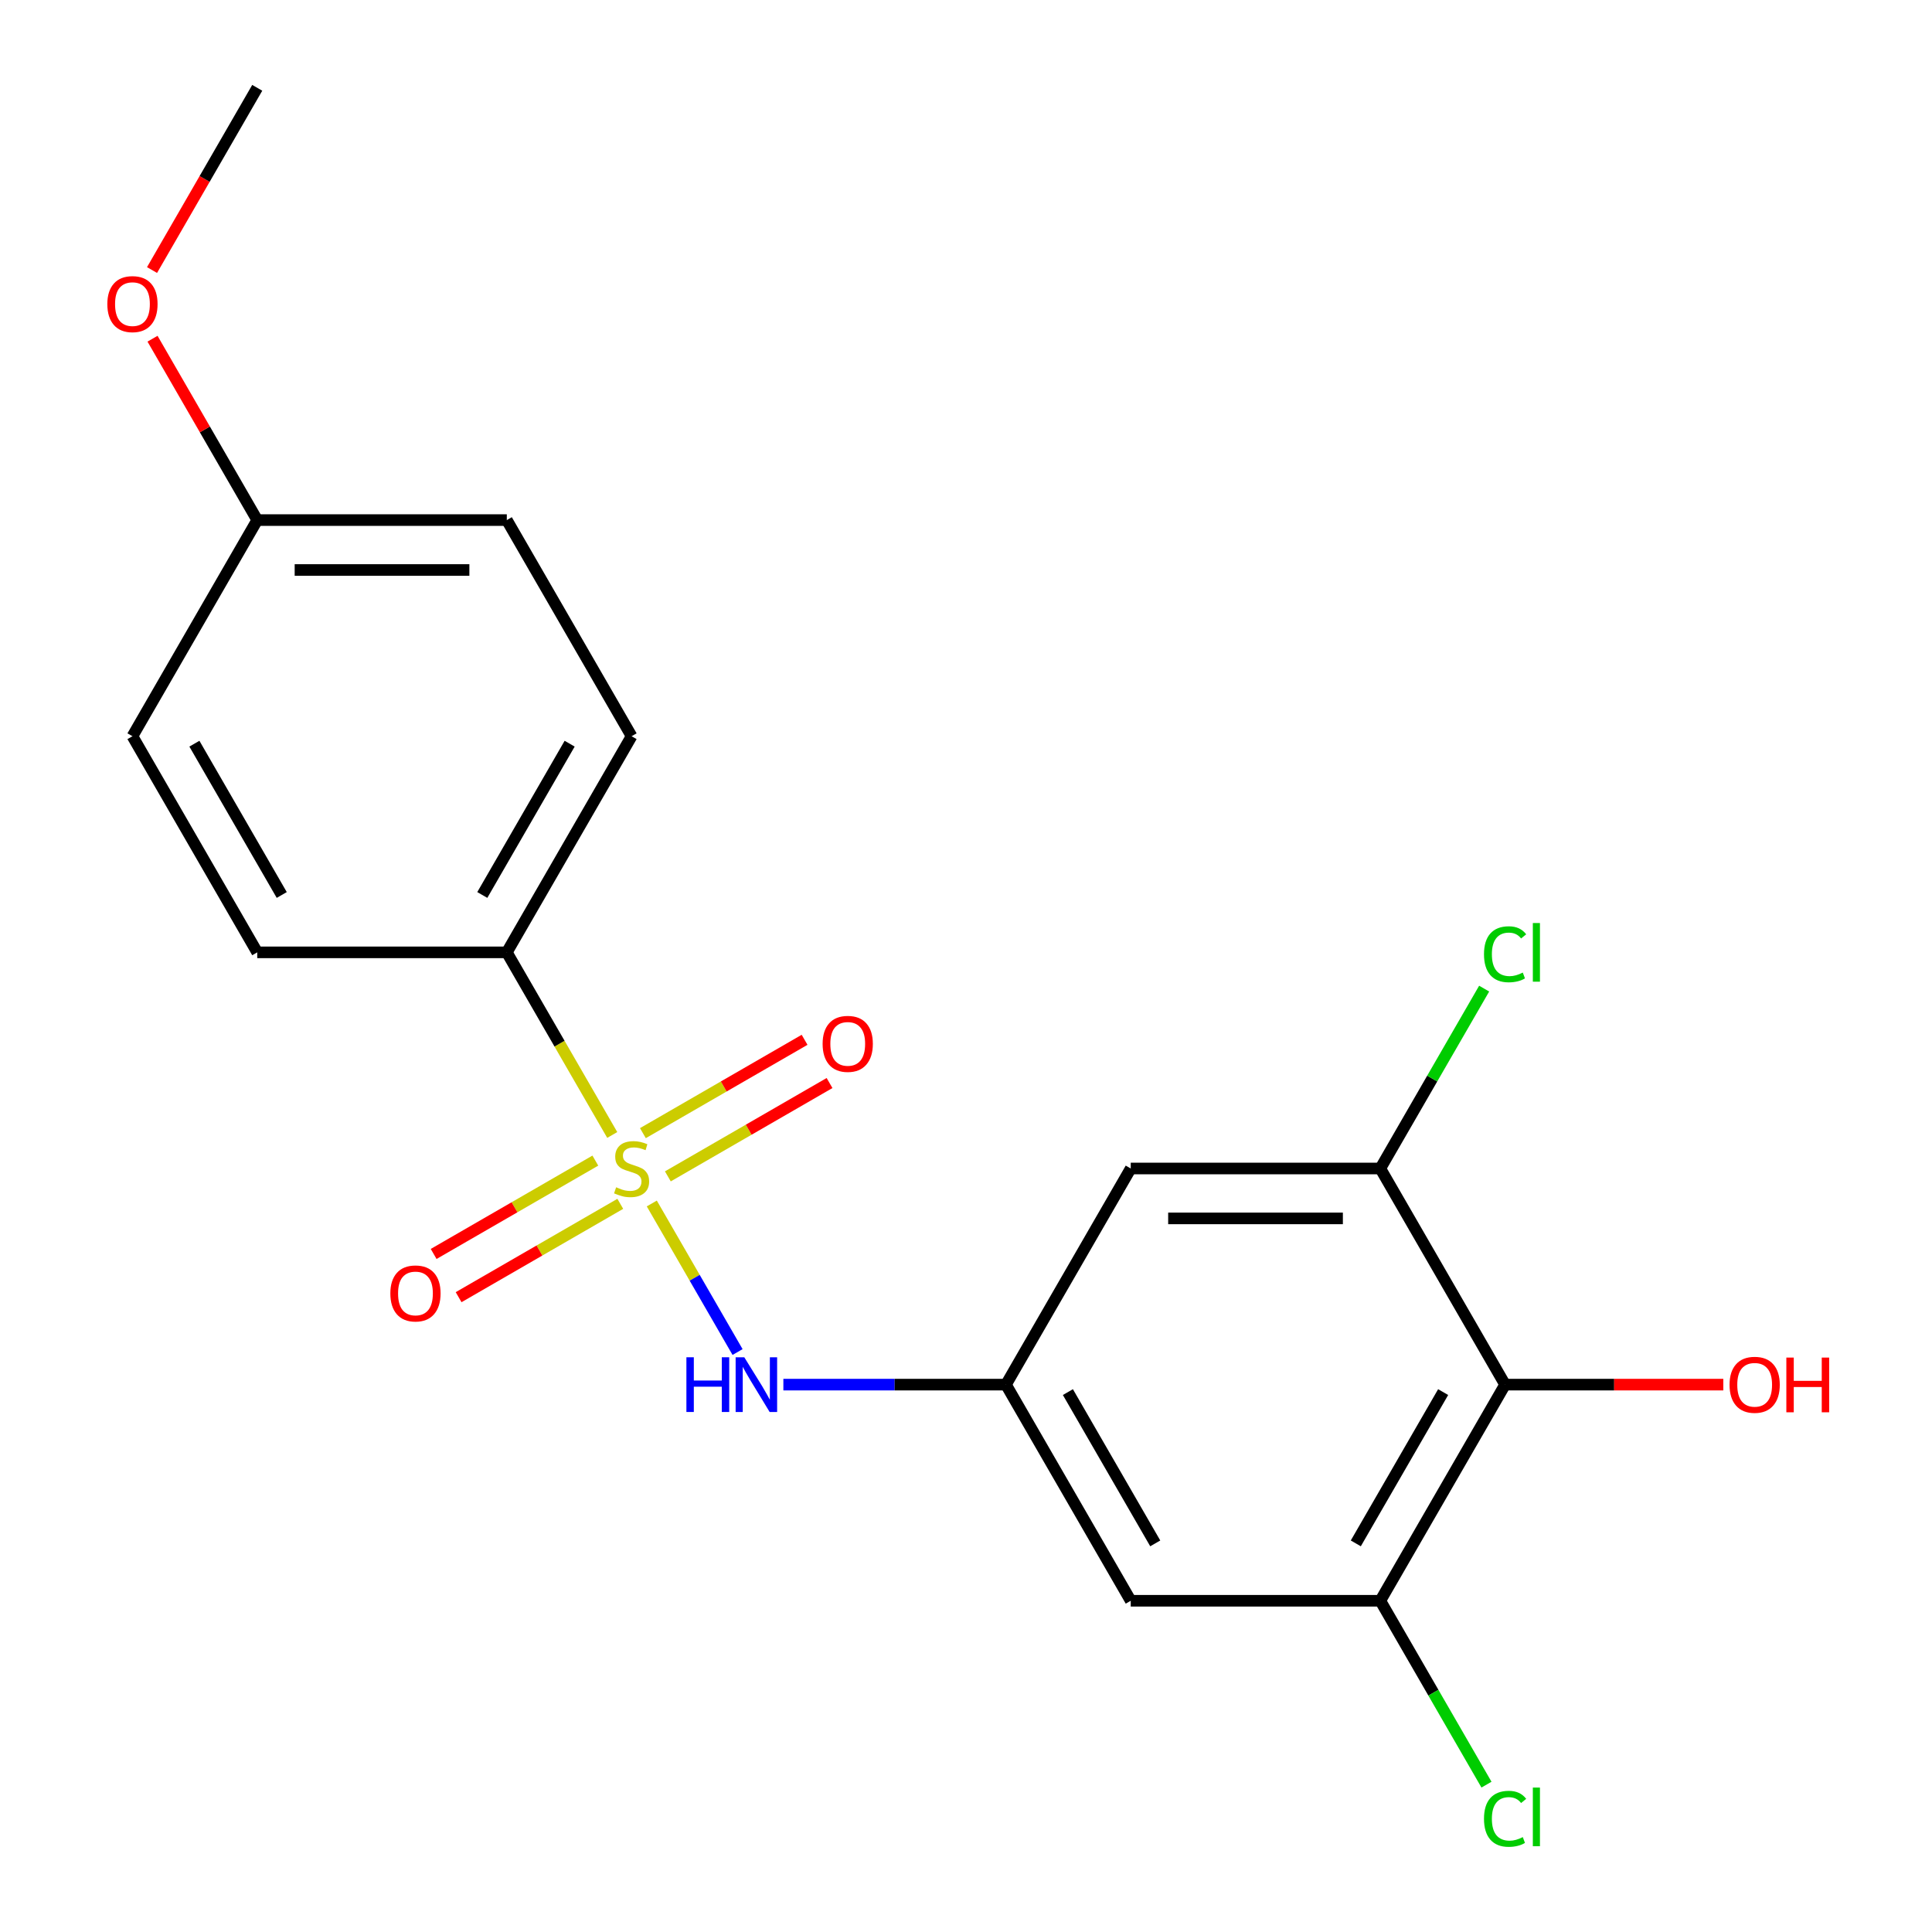 <?xml version='1.0' encoding='iso-8859-1'?>
<svg version='1.1' baseProfile='full'
              xmlns='http://www.w3.org/2000/svg'
                      xmlns:rdkit='http://www.rdkit.org/xml'
                      xmlns:xlink='http://www.w3.org/1999/xlink'
                  xml:space='preserve'
width='1000px' height='1000px' viewBox='0 0 1000 1000'>
<!-- END OF HEADER -->
<rect style='opacity:1.0;fill:#FFFFFF;stroke:none' width='1000' height='1000' x='0' y='0'> </rect>
<path class='bond-0' d='M 337.368,622.918 L 359.566,661.366' style='fill:none;fill-rule:evenodd;stroke:#CCCC00;stroke-width:6px;stroke-linecap:butt;stroke-linejoin:miter;stroke-opacity:1' />
<path class='bond-0' d='M 359.566,661.366 L 381.764,699.813' style='fill:none;fill-rule:evenodd;stroke:#0000FF;stroke-width:6px;stroke-linecap:butt;stroke-linejoin:miter;stroke-opacity:1' />
<path class='bond-5' d='M 316.896,587.459 L 289.61,540.199' style='fill:none;fill-rule:evenodd;stroke:#CCCC00;stroke-width:6px;stroke-linecap:butt;stroke-linejoin:miter;stroke-opacity:1' />
<path class='bond-5' d='M 289.61,540.199 L 262.324,492.938' style='fill:none;fill-rule:evenodd;stroke:#000000;stroke-width:6px;stroke-linecap:butt;stroke-linejoin:miter;stroke-opacity:1' />
<path class='bond-8' d='M 345.681,608.889 L 387.525,584.731' style='fill:none;fill-rule:evenodd;stroke:#CCCC00;stroke-width:6px;stroke-linecap:butt;stroke-linejoin:miter;stroke-opacity:1' />
<path class='bond-8' d='M 387.525,584.731 L 429.369,560.572' style='fill:none;fill-rule:evenodd;stroke:#FF0000;stroke-width:6px;stroke-linecap:butt;stroke-linejoin:miter;stroke-opacity:1' />
<path class='bond-8' d='M 332.763,586.515 L 374.607,562.357' style='fill:none;fill-rule:evenodd;stroke:#CCCC00;stroke-width:6px;stroke-linecap:butt;stroke-linejoin:miter;stroke-opacity:1' />
<path class='bond-8' d='M 374.607,562.357 L 416.451,538.198' style='fill:none;fill-rule:evenodd;stroke:#FF0000;stroke-width:6px;stroke-linecap:butt;stroke-linejoin:miter;stroke-opacity:1' />
<path class='bond-9' d='M 308.145,600.729 L 266.301,624.887' style='fill:none;fill-rule:evenodd;stroke:#CCCC00;stroke-width:6px;stroke-linecap:butt;stroke-linejoin:miter;stroke-opacity:1' />
<path class='bond-9' d='M 266.301,624.887 L 224.457,649.046' style='fill:none;fill-rule:evenodd;stroke:#FF0000;stroke-width:6px;stroke-linecap:butt;stroke-linejoin:miter;stroke-opacity:1' />
<path class='bond-9' d='M 321.062,623.103 L 279.219,647.261' style='fill:none;fill-rule:evenodd;stroke:#CCCC00;stroke-width:6px;stroke-linecap:butt;stroke-linejoin:miter;stroke-opacity:1' />
<path class='bond-9' d='M 279.219,647.261 L 237.375,671.42' style='fill:none;fill-rule:evenodd;stroke:#FF0000;stroke-width:6px;stroke-linecap:butt;stroke-linejoin:miter;stroke-opacity:1' />
<path class='bond-4' d='M 405.471,716.68 L 463.075,716.68' style='fill:none;fill-rule:evenodd;stroke:#0000FF;stroke-width:6px;stroke-linecap:butt;stroke-linejoin:miter;stroke-opacity:1' />
<path class='bond-4' d='M 463.075,716.68 L 520.679,716.68' style='fill:none;fill-rule:evenodd;stroke:#000000;stroke-width:6px;stroke-linecap:butt;stroke-linejoin:miter;stroke-opacity:1' />
<path class='bond-1' d='M 779.034,716.68 L 714.445,828.551' style='fill:none;fill-rule:evenodd;stroke:#000000;stroke-width:6px;stroke-linecap:butt;stroke-linejoin:miter;stroke-opacity:1' />
<path class='bond-1' d='M 746.971,720.543 L 701.759,798.852' style='fill:none;fill-rule:evenodd;stroke:#000000;stroke-width:6px;stroke-linecap:butt;stroke-linejoin:miter;stroke-opacity:1' />
<path class='bond-14' d='M 779.034,716.68 L 835.508,716.68' style='fill:none;fill-rule:evenodd;stroke:#000000;stroke-width:6px;stroke-linecap:butt;stroke-linejoin:miter;stroke-opacity:1' />
<path class='bond-14' d='M 835.508,716.68 L 891.982,716.68' style='fill:none;fill-rule:evenodd;stroke:#FF0000;stroke-width:6px;stroke-linecap:butt;stroke-linejoin:miter;stroke-opacity:1' />
<path class='bond-21' d='M 779.034,716.68 L 714.445,604.809' style='fill:none;fill-rule:evenodd;stroke:#000000;stroke-width:6px;stroke-linecap:butt;stroke-linejoin:miter;stroke-opacity:1' />
<path class='bond-2' d='M 714.445,604.809 L 585.268,604.809' style='fill:none;fill-rule:evenodd;stroke:#000000;stroke-width:6px;stroke-linecap:butt;stroke-linejoin:miter;stroke-opacity:1' />
<path class='bond-2' d='M 695.068,630.644 L 604.644,630.644' style='fill:none;fill-rule:evenodd;stroke:#000000;stroke-width:6px;stroke-linecap:butt;stroke-linejoin:miter;stroke-opacity:1' />
<path class='bond-12' d='M 714.445,604.809 L 741.321,558.258' style='fill:none;fill-rule:evenodd;stroke:#000000;stroke-width:6px;stroke-linecap:butt;stroke-linejoin:miter;stroke-opacity:1' />
<path class='bond-12' d='M 741.321,558.258 L 768.197,511.707' style='fill:none;fill-rule:evenodd;stroke:#00CC00;stroke-width:6px;stroke-linecap:butt;stroke-linejoin:miter;stroke-opacity:1' />
<path class='bond-3' d='M 714.445,828.551 L 585.268,828.551' style='fill:none;fill-rule:evenodd;stroke:#000000;stroke-width:6px;stroke-linecap:butt;stroke-linejoin:miter;stroke-opacity:1' />
<path class='bond-13' d='M 714.445,828.551 L 741.921,876.141' style='fill:none;fill-rule:evenodd;stroke:#000000;stroke-width:6px;stroke-linecap:butt;stroke-linejoin:miter;stroke-opacity:1' />
<path class='bond-13' d='M 741.921,876.141 L 769.398,923.732' style='fill:none;fill-rule:evenodd;stroke:#00CC00;stroke-width:6px;stroke-linecap:butt;stroke-linejoin:miter;stroke-opacity:1' />
<path class='bond-6' d='M 520.679,716.68 L 585.268,604.809' style='fill:none;fill-rule:evenodd;stroke:#000000;stroke-width:6px;stroke-linecap:butt;stroke-linejoin:miter;stroke-opacity:1' />
<path class='bond-7' d='M 520.679,716.68 L 585.268,828.551' style='fill:none;fill-rule:evenodd;stroke:#000000;stroke-width:6px;stroke-linecap:butt;stroke-linejoin:miter;stroke-opacity:1' />
<path class='bond-7' d='M 552.741,720.543 L 597.953,798.852' style='fill:none;fill-rule:evenodd;stroke:#000000;stroke-width:6px;stroke-linecap:butt;stroke-linejoin:miter;stroke-opacity:1' />
<path class='bond-10' d='M 262.324,492.938 L 326.913,381.067' style='fill:none;fill-rule:evenodd;stroke:#000000;stroke-width:6px;stroke-linecap:butt;stroke-linejoin:miter;stroke-opacity:1' />
<path class='bond-10' d='M 249.638,463.24 L 294.85,384.93' style='fill:none;fill-rule:evenodd;stroke:#000000;stroke-width:6px;stroke-linecap:butt;stroke-linejoin:miter;stroke-opacity:1' />
<path class='bond-11' d='M 262.324,492.938 L 133.147,492.938' style='fill:none;fill-rule:evenodd;stroke:#000000;stroke-width:6px;stroke-linecap:butt;stroke-linejoin:miter;stroke-opacity:1' />
<path class='bond-16' d='M 326.913,381.067 L 262.324,269.196' style='fill:none;fill-rule:evenodd;stroke:#000000;stroke-width:6px;stroke-linecap:butt;stroke-linejoin:miter;stroke-opacity:1' />
<path class='bond-17' d='M 133.147,492.938 L 68.558,381.067' style='fill:none;fill-rule:evenodd;stroke:#000000;stroke-width:6px;stroke-linecap:butt;stroke-linejoin:miter;stroke-opacity:1' />
<path class='bond-17' d='M 145.833,463.24 L 100.621,384.93' style='fill:none;fill-rule:evenodd;stroke:#000000;stroke-width:6px;stroke-linecap:butt;stroke-linejoin:miter;stroke-opacity:1' />
<path class='bond-15' d='M 133.147,269.196 L 68.558,381.067' style='fill:none;fill-rule:evenodd;stroke:#000000;stroke-width:6px;stroke-linecap:butt;stroke-linejoin:miter;stroke-opacity:1' />
<path class='bond-18' d='M 133.147,269.196 L 106.046,222.256' style='fill:none;fill-rule:evenodd;stroke:#000000;stroke-width:6px;stroke-linecap:butt;stroke-linejoin:miter;stroke-opacity:1' />
<path class='bond-18' d='M 106.046,222.256 L 78.944,175.315' style='fill:none;fill-rule:evenodd;stroke:#FF0000;stroke-width:6px;stroke-linecap:butt;stroke-linejoin:miter;stroke-opacity:1' />
<path class='bond-20' d='M 133.147,269.196 L 262.324,269.196' style='fill:none;fill-rule:evenodd;stroke:#000000;stroke-width:6px;stroke-linecap:butt;stroke-linejoin:miter;stroke-opacity:1' />
<path class='bond-20' d='M 152.523,295.032 L 242.948,295.032' style='fill:none;fill-rule:evenodd;stroke:#000000;stroke-width:6px;stroke-linecap:butt;stroke-linejoin:miter;stroke-opacity:1' />
<path class='bond-19' d='M 78.69,139.776 L 105.919,92.615' style='fill:none;fill-rule:evenodd;stroke:#FF0000;stroke-width:6px;stroke-linecap:butt;stroke-linejoin:miter;stroke-opacity:1' />
<path class='bond-19' d='M 105.919,92.615 L 133.147,45.455' style='fill:none;fill-rule:evenodd;stroke:#000000;stroke-width:6px;stroke-linecap:butt;stroke-linejoin:miter;stroke-opacity:1' />
<path  class='atom-0' d='M 318.913 614.529
Q 319.233 614.649, 320.553 615.209
Q 321.873 615.769, 323.313 616.129
Q 324.793 616.449, 326.233 616.449
Q 328.913 616.449, 330.473 615.169
Q 332.033 613.849, 332.033 611.569
Q 332.033 610.009, 331.233 609.049
Q 330.473 608.089, 329.273 607.569
Q 328.073 607.049, 326.073 606.449
Q 323.553 605.689, 322.033 604.969
Q 320.553 604.249, 319.473 602.729
Q 318.433 601.209, 318.433 598.649
Q 318.433 595.089, 320.833 592.889
Q 323.273 590.689, 328.073 590.689
Q 331.353 590.689, 335.073 592.249
L 334.153 595.329
Q 330.753 593.929, 328.193 593.929
Q 325.433 593.929, 323.913 595.089
Q 322.393 596.209, 322.433 598.169
Q 322.433 599.689, 323.193 600.609
Q 323.993 601.529, 325.113 602.049
Q 326.273 602.569, 328.193 603.169
Q 330.753 603.969, 332.273 604.769
Q 333.793 605.569, 334.873 607.209
Q 335.993 608.809, 335.993 611.569
Q 335.993 615.489, 333.353 617.609
Q 330.753 619.689, 326.393 619.689
Q 323.873 619.689, 321.953 619.129
Q 320.073 618.609, 317.833 617.689
L 318.913 614.529
' fill='#CCCC00'/>
<path  class='atom-1' d='M 355.282 702.52
L 359.122 702.52
L 359.122 714.56
L 373.602 714.56
L 373.602 702.52
L 377.442 702.52
L 377.442 730.84
L 373.602 730.84
L 373.602 717.76
L 359.122 717.76
L 359.122 730.84
L 355.282 730.84
L 355.282 702.52
' fill='#0000FF'/>
<path  class='atom-1' d='M 385.242 702.52
L 394.522 717.52
Q 395.442 719, 396.922 721.68
Q 398.402 724.36, 398.482 724.52
L 398.482 702.52
L 402.242 702.52
L 402.242 730.84
L 398.362 730.84
L 388.402 714.44
Q 387.242 712.52, 386.002 710.32
Q 384.802 708.12, 384.442 707.44
L 384.442 730.84
L 380.762 730.84
L 380.762 702.52
L 385.242 702.52
' fill='#0000FF'/>
<path  class='atom-9' d='M 425.784 540.3
Q 425.784 533.5, 429.144 529.7
Q 432.504 525.9, 438.784 525.9
Q 445.064 525.9, 448.424 529.7
Q 451.784 533.5, 451.784 540.3
Q 451.784 547.18, 448.384 551.1
Q 444.984 554.98, 438.784 554.98
Q 432.544 554.98, 429.144 551.1
Q 425.784 547.22, 425.784 540.3
M 438.784 551.78
Q 443.104 551.78, 445.424 548.9
Q 447.784 545.98, 447.784 540.3
Q 447.784 534.74, 445.424 531.94
Q 443.104 529.1, 438.784 529.1
Q 434.464 529.1, 432.104 531.9
Q 429.784 534.7, 429.784 540.3
Q 429.784 546.02, 432.104 548.9
Q 434.464 551.78, 438.784 551.78
' fill='#FF0000'/>
<path  class='atom-10' d='M 202.042 669.478
Q 202.042 662.678, 205.402 658.878
Q 208.762 655.078, 215.042 655.078
Q 221.322 655.078, 224.682 658.878
Q 228.042 662.678, 228.042 669.478
Q 228.042 676.358, 224.642 680.278
Q 221.242 684.158, 215.042 684.158
Q 208.802 684.158, 205.402 680.278
Q 202.042 676.398, 202.042 669.478
M 215.042 680.958
Q 219.362 680.958, 221.682 678.078
Q 224.042 675.158, 224.042 669.478
Q 224.042 663.918, 221.682 661.118
Q 219.362 658.278, 215.042 658.278
Q 210.722 658.278, 208.362 661.078
Q 206.042 663.878, 206.042 669.478
Q 206.042 675.198, 208.362 678.078
Q 210.722 680.958, 215.042 680.958
' fill='#FF0000'/>
<path  class='atom-13' d='M 768.114 493.918
Q 768.114 486.878, 771.394 483.198
Q 774.714 479.478, 780.994 479.478
Q 786.834 479.478, 789.954 483.598
L 787.314 485.758
Q 785.034 482.758, 780.994 482.758
Q 776.714 482.758, 774.434 485.638
Q 772.194 488.478, 772.194 493.918
Q 772.194 499.518, 774.514 502.398
Q 776.874 505.278, 781.434 505.278
Q 784.554 505.278, 788.194 503.398
L 789.314 506.398
Q 787.834 507.358, 785.594 507.918
Q 783.354 508.478, 780.874 508.478
Q 774.714 508.478, 771.394 504.718
Q 768.114 500.958, 768.114 493.918
' fill='#00CC00'/>
<path  class='atom-13' d='M 793.394 477.758
L 797.074 477.758
L 797.074 508.118
L 793.394 508.118
L 793.394 477.758
' fill='#00CC00'/>
<path  class='atom-14' d='M 768.114 941.402
Q 768.114 934.362, 771.394 930.682
Q 774.714 926.962, 780.994 926.962
Q 786.834 926.962, 789.954 931.082
L 787.314 933.242
Q 785.034 930.242, 780.994 930.242
Q 776.714 930.242, 774.434 933.122
Q 772.194 935.962, 772.194 941.402
Q 772.194 947.002, 774.514 949.882
Q 776.874 952.762, 781.434 952.762
Q 784.554 952.762, 788.194 950.882
L 789.314 953.882
Q 787.834 954.842, 785.594 955.402
Q 783.354 955.962, 780.874 955.962
Q 774.714 955.962, 771.394 952.202
Q 768.114 948.442, 768.114 941.402
' fill='#00CC00'/>
<path  class='atom-14' d='M 793.394 925.242
L 797.074 925.242
L 797.074 955.602
L 793.394 955.602
L 793.394 925.242
' fill='#00CC00'/>
<path  class='atom-15' d='M 895.211 716.76
Q 895.211 709.96, 898.571 706.16
Q 901.931 702.36, 908.211 702.36
Q 914.491 702.36, 917.851 706.16
Q 921.211 709.96, 921.211 716.76
Q 921.211 723.64, 917.811 727.56
Q 914.411 731.44, 908.211 731.44
Q 901.971 731.44, 898.571 727.56
Q 895.211 723.68, 895.211 716.76
M 908.211 728.24
Q 912.531 728.24, 914.851 725.36
Q 917.211 722.44, 917.211 716.76
Q 917.211 711.2, 914.851 708.4
Q 912.531 705.56, 908.211 705.56
Q 903.891 705.56, 901.531 708.36
Q 899.211 711.16, 899.211 716.76
Q 899.211 722.48, 901.531 725.36
Q 903.891 728.24, 908.211 728.24
' fill='#FF0000'/>
<path  class='atom-15' d='M 924.611 702.68
L 928.451 702.68
L 928.451 714.72
L 942.931 714.72
L 942.931 702.68
L 946.771 702.68
L 946.771 731
L 942.931 731
L 942.931 717.92
L 928.451 717.92
L 928.451 731
L 924.611 731
L 924.611 702.68
' fill='#FF0000'/>
<path  class='atom-19' d='M 55.558 157.405
Q 55.558 150.605, 58.918 146.805
Q 62.278 143.005, 68.558 143.005
Q 74.838 143.005, 78.198 146.805
Q 81.558 150.605, 81.558 157.405
Q 81.558 164.285, 78.158 168.205
Q 74.758 172.085, 68.558 172.085
Q 62.318 172.085, 58.918 168.205
Q 55.558 164.325, 55.558 157.405
M 68.558 168.885
Q 72.878 168.885, 75.198 166.005
Q 77.558 163.085, 77.558 157.405
Q 77.558 151.845, 75.198 149.045
Q 72.878 146.205, 68.558 146.205
Q 64.238 146.205, 61.878 149.005
Q 59.558 151.805, 59.558 157.405
Q 59.558 163.125, 61.878 166.005
Q 64.238 168.885, 68.558 168.885
' fill='#FF0000'/>
</svg>

